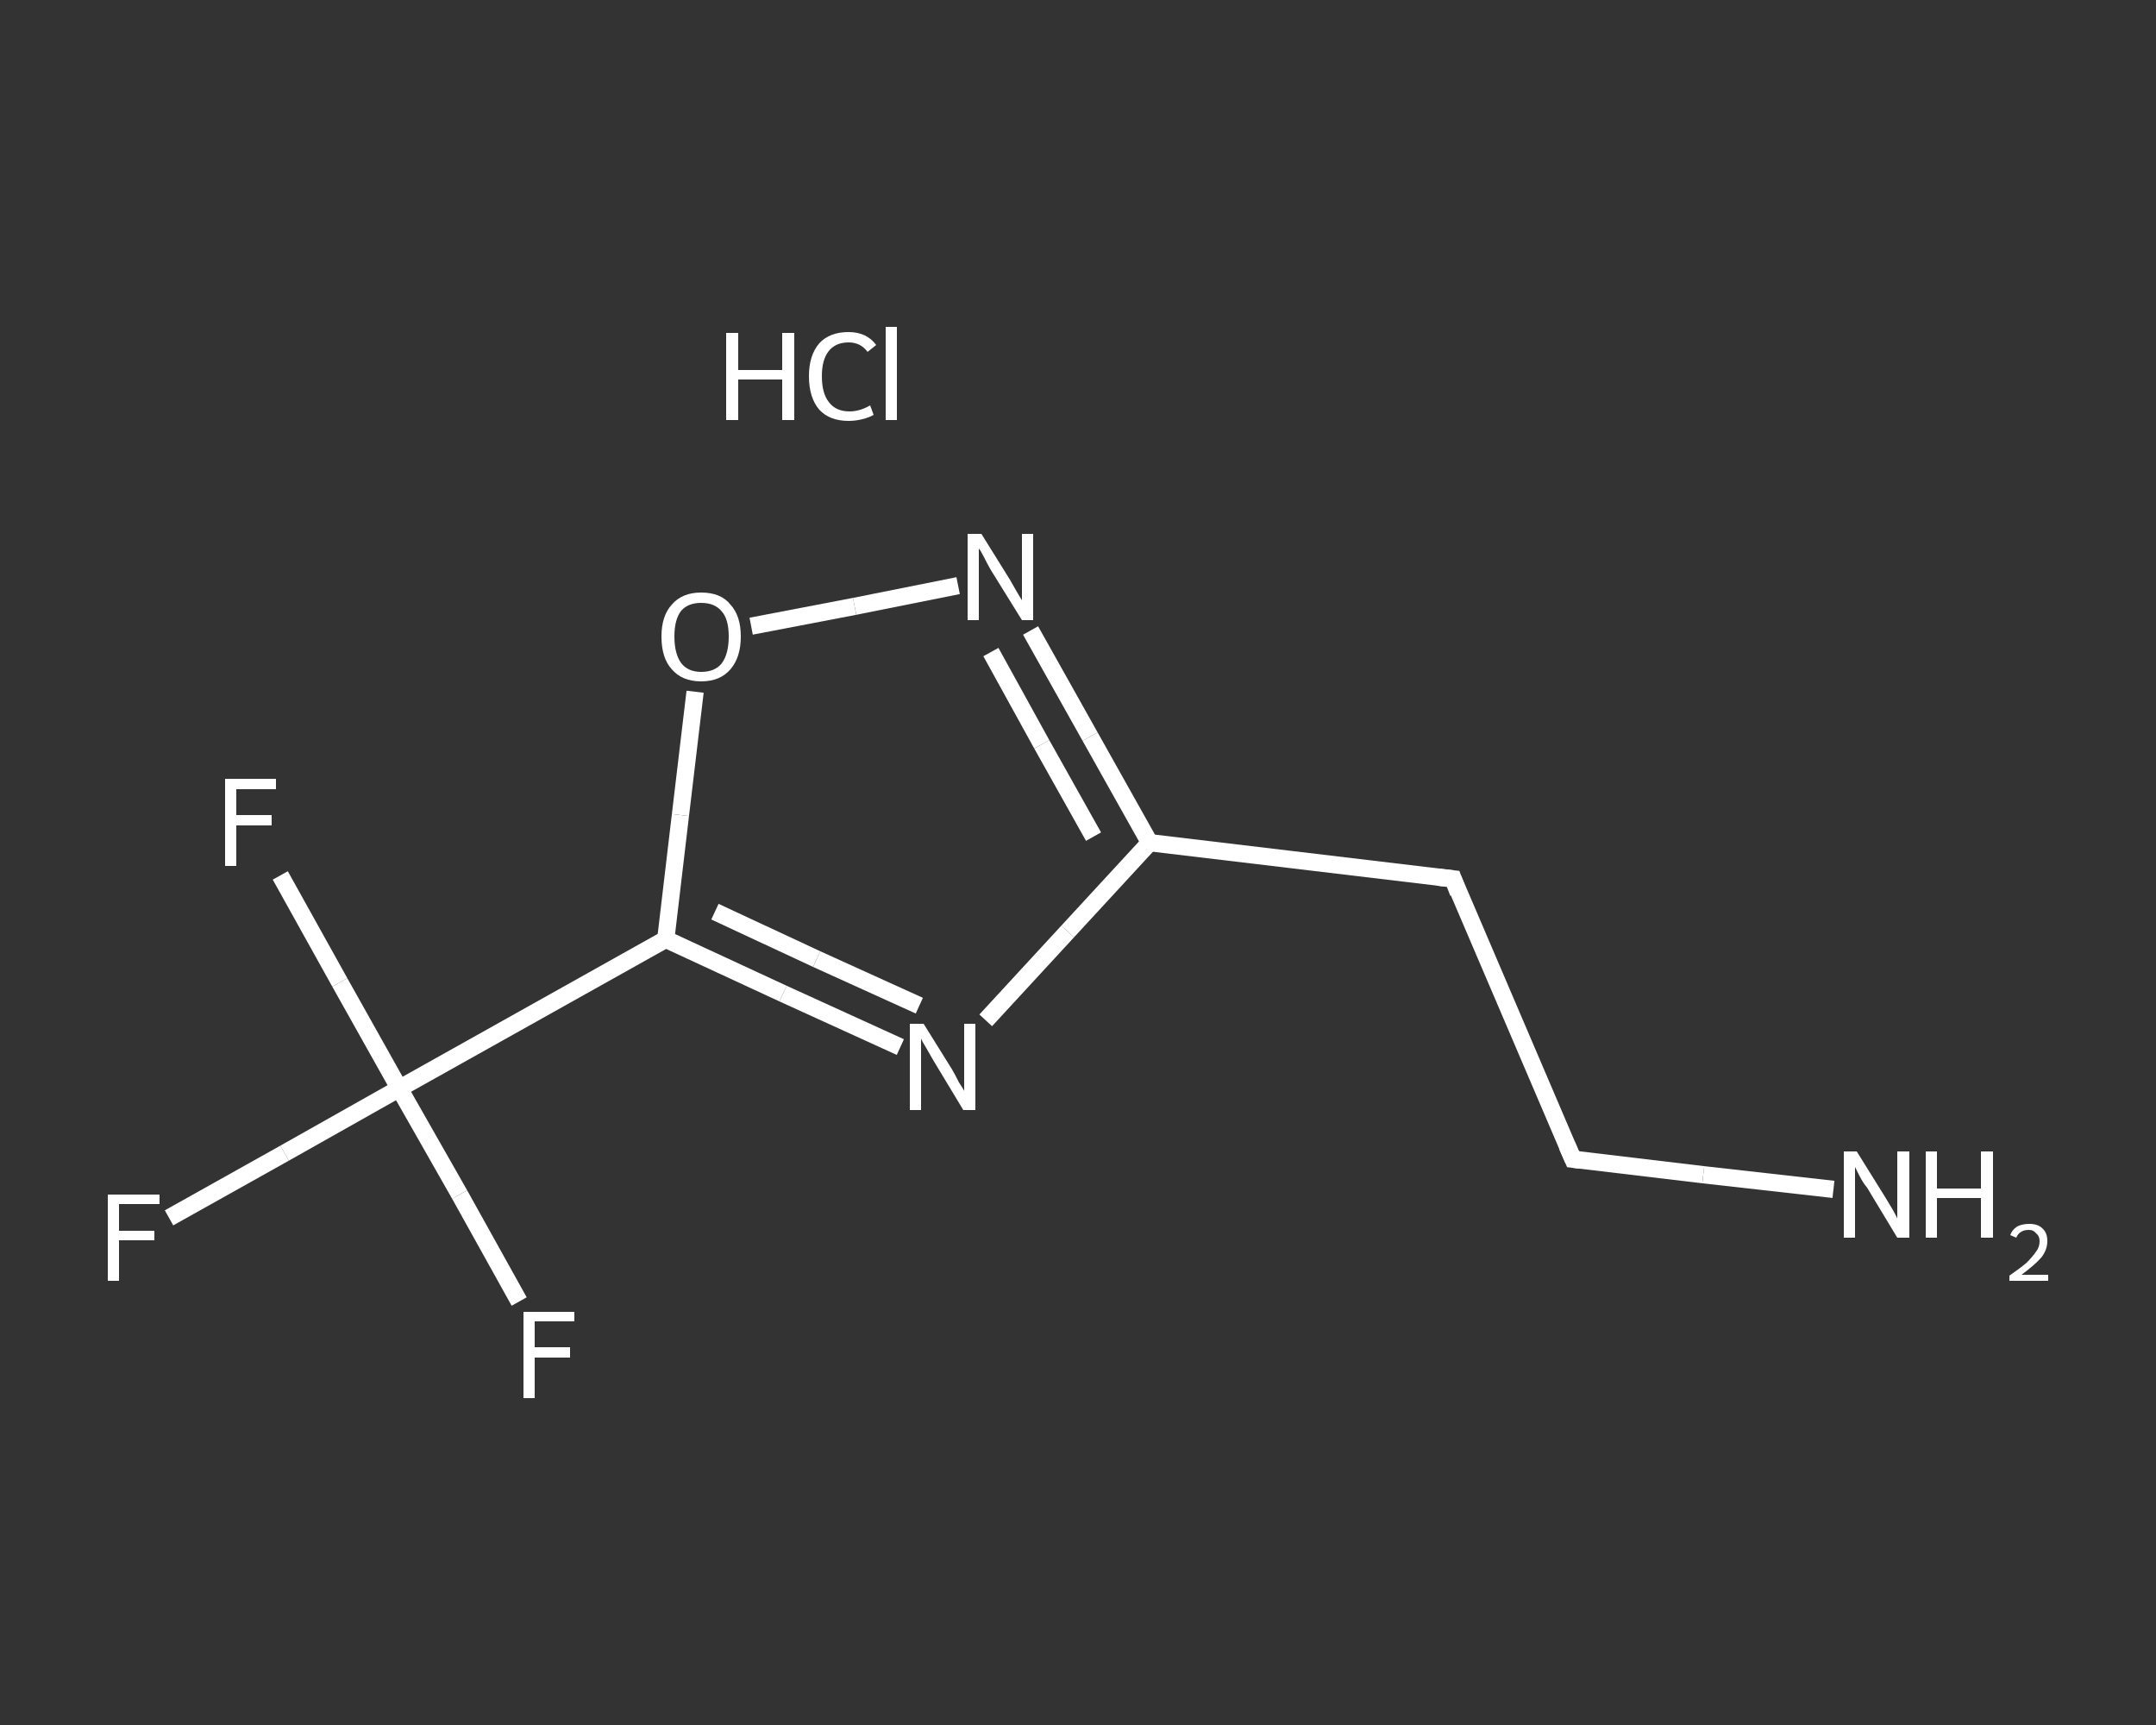 <?xml version='1.0' encoding='iso-8859-1'?>
<svg version='1.1' baseProfile='full'
              xmlns='http://www.w3.org/2000/svg'
                      xmlns:rdkit='http://www.rdkit.org/xml'
                      xmlns:xlink='http://www.w3.org/1999/xlink'
                  xml:space='preserve'
width='250px' height='200px' viewBox='0 0 250 200'>
<rect x="0" y="0" width="250" height="200" fill="#333333" stroke="none"/>
<!-- END OF HEADER -->
<rect style='opacity:1.0;fill:transparent;stroke:none' width='250.0' height='200.0' x='0.0' y='0.0'> </rect>
<path class='bond-0 atom-1 atom-2' d='M 212.6,137.9 L 197.5,136.2' style='fill:none;fill-rule:evenodd;stroke:#FFFFFF;stroke-width:2.0px;stroke-linecap:butt;stroke-linejoin:miter;stroke-opacity:1' />
<path class='bond-0 atom-1 atom-2' d='M 197.5,136.2 L 182.4,134.4' style='fill:none;fill-rule:evenodd;stroke:#FFFFFF;stroke-width:2.0px;stroke-linecap:butt;stroke-linejoin:miter;stroke-opacity:1' />
<path class='bond-1 atom-2 atom-3' d='M 182.4,134.4 L 168.5,101.9' style='fill:none;fill-rule:evenodd;stroke:#FFFFFF;stroke-width:2.0px;stroke-linecap:butt;stroke-linejoin:miter;stroke-opacity:1' />
<path class='bond-2 atom-3 atom-4' d='M 168.5,101.9 L 133.3,97.7' style='fill:none;fill-rule:evenodd;stroke:#FFFFFF;stroke-width:2.0px;stroke-linecap:butt;stroke-linejoin:miter;stroke-opacity:1' />
<path class='bond-3 atom-4 atom-5' d='M 133.3,97.7 L 126.4,85.4' style='fill:none;fill-rule:evenodd;stroke:#FFFFFF;stroke-width:2.0px;stroke-linecap:butt;stroke-linejoin:miter;stroke-opacity:1' />
<path class='bond-3 atom-4 atom-5' d='M 126.4,85.4 L 119.5,73.1' style='fill:none;fill-rule:evenodd;stroke:#FFFFFF;stroke-width:2.0px;stroke-linecap:butt;stroke-linejoin:miter;stroke-opacity:1' />
<path class='bond-3 atom-4 atom-5' d='M 126.8,97.0 L 120.8,86.3' style='fill:none;fill-rule:evenodd;stroke:#FFFFFF;stroke-width:2.0px;stroke-linecap:butt;stroke-linejoin:miter;stroke-opacity:1' />
<path class='bond-3 atom-4 atom-5' d='M 120.8,86.3 L 114.9,75.6' style='fill:none;fill-rule:evenodd;stroke:#FFFFFF;stroke-width:2.0px;stroke-linecap:butt;stroke-linejoin:miter;stroke-opacity:1' />
<path class='bond-4 atom-5 atom-6' d='M 111.1,67.9 L 99.1,70.3' style='fill:none;fill-rule:evenodd;stroke:#FFFFFF;stroke-width:2.0px;stroke-linecap:butt;stroke-linejoin:miter;stroke-opacity:1' />
<path class='bond-4 atom-5 atom-6' d='M 99.1,70.3 L 87.1,72.6' style='fill:none;fill-rule:evenodd;stroke:#FFFFFF;stroke-width:2.0px;stroke-linecap:butt;stroke-linejoin:miter;stroke-opacity:1' />
<path class='bond-5 atom-6 atom-7' d='M 80.6,80.2 L 78.9,94.5' style='fill:none;fill-rule:evenodd;stroke:#FFFFFF;stroke-width:2.0px;stroke-linecap:butt;stroke-linejoin:miter;stroke-opacity:1' />
<path class='bond-5 atom-6 atom-7' d='M 78.9,94.5 L 77.2,108.9' style='fill:none;fill-rule:evenodd;stroke:#FFFFFF;stroke-width:2.0px;stroke-linecap:butt;stroke-linejoin:miter;stroke-opacity:1' />
<path class='bond-6 atom-7 atom-8' d='M 77.2,108.9 L 46.3,126.2' style='fill:none;fill-rule:evenodd;stroke:#FFFFFF;stroke-width:2.0px;stroke-linecap:butt;stroke-linejoin:miter;stroke-opacity:1' />
<path class='bond-7 atom-8 atom-9' d='M 46.3,126.2 L 33.0,133.7' style='fill:none;fill-rule:evenodd;stroke:#FFFFFF;stroke-width:2.0px;stroke-linecap:butt;stroke-linejoin:miter;stroke-opacity:1' />
<path class='bond-7 atom-8 atom-9' d='M 33.0,133.7 L 19.6,141.2' style='fill:none;fill-rule:evenodd;stroke:#FFFFFF;stroke-width:2.0px;stroke-linecap:butt;stroke-linejoin:miter;stroke-opacity:1' />
<path class='bond-8 atom-8 atom-10' d='M 46.3,126.2 L 39.4,113.9' style='fill:none;fill-rule:evenodd;stroke:#FFFFFF;stroke-width:2.0px;stroke-linecap:butt;stroke-linejoin:miter;stroke-opacity:1' />
<path class='bond-8 atom-8 atom-10' d='M 39.4,113.9 L 32.5,101.5' style='fill:none;fill-rule:evenodd;stroke:#FFFFFF;stroke-width:2.0px;stroke-linecap:butt;stroke-linejoin:miter;stroke-opacity:1' />
<path class='bond-9 atom-8 atom-11' d='M 46.3,126.2 L 53.3,138.5' style='fill:none;fill-rule:evenodd;stroke:#FFFFFF;stroke-width:2.0px;stroke-linecap:butt;stroke-linejoin:miter;stroke-opacity:1' />
<path class='bond-9 atom-8 atom-11' d='M 53.3,138.5 L 60.2,150.9' style='fill:none;fill-rule:evenodd;stroke:#FFFFFF;stroke-width:2.0px;stroke-linecap:butt;stroke-linejoin:miter;stroke-opacity:1' />
<path class='bond-10 atom-7 atom-12' d='M 77.2,108.9 L 90.8,115.2' style='fill:none;fill-rule:evenodd;stroke:#FFFFFF;stroke-width:2.0px;stroke-linecap:butt;stroke-linejoin:miter;stroke-opacity:1' />
<path class='bond-10 atom-7 atom-12' d='M 90.8,115.2 L 104.4,121.4' style='fill:none;fill-rule:evenodd;stroke:#FFFFFF;stroke-width:2.0px;stroke-linecap:butt;stroke-linejoin:miter;stroke-opacity:1' />
<path class='bond-10 atom-7 atom-12' d='M 82.9,105.7 L 94.7,111.2' style='fill:none;fill-rule:evenodd;stroke:#FFFFFF;stroke-width:2.0px;stroke-linecap:butt;stroke-linejoin:miter;stroke-opacity:1' />
<path class='bond-10 atom-7 atom-12' d='M 94.7,111.2 L 106.6,116.6' style='fill:none;fill-rule:evenodd;stroke:#FFFFFF;stroke-width:2.0px;stroke-linecap:butt;stroke-linejoin:miter;stroke-opacity:1' />
<path class='bond-11 atom-12 atom-4' d='M 114.3,118.3 L 123.8,108.0' style='fill:none;fill-rule:evenodd;stroke:#FFFFFF;stroke-width:2.0px;stroke-linecap:butt;stroke-linejoin:miter;stroke-opacity:1' />
<path class='bond-11 atom-12 atom-4' d='M 123.8,108.0 L 133.3,97.7' style='fill:none;fill-rule:evenodd;stroke:#FFFFFF;stroke-width:2.0px;stroke-linecap:butt;stroke-linejoin:miter;stroke-opacity:1' />
<path d='M 183.2,134.5 L 182.4,134.4 L 181.7,132.8' style='fill:none;stroke:#FFFFFF;stroke-width:2.0px;stroke-linecap:butt;stroke-linejoin:miter;stroke-opacity:1;' />
<path d='M 169.1,103.5 L 168.5,101.9 L 166.7,101.7' style='fill:none;stroke:#FFFFFF;stroke-width:2.0px;stroke-linecap:butt;stroke-linejoin:miter;stroke-opacity:1;' />
<path class='atom-0' d='M 84.2 38.6
L 85.6 38.6
L 85.6 42.9
L 90.7 42.9
L 90.7 38.6
L 92.1 38.6
L 92.1 48.7
L 90.7 48.7
L 90.7 44.0
L 85.6 44.0
L 85.6 48.7
L 84.2 48.7
L 84.2 38.6
' fill='#FFFFFF'/>
<path class='atom-0' d='M 93.8 43.6
Q 93.8 41.2, 95.0 39.8
Q 96.2 38.5, 98.4 38.5
Q 100.5 38.5, 101.6 40.0
L 100.6 40.8
Q 99.8 39.7, 98.4 39.7
Q 96.9 39.7, 96.1 40.7
Q 95.3 41.7, 95.3 43.6
Q 95.3 45.6, 96.1 46.6
Q 96.9 47.7, 98.5 47.7
Q 99.7 47.7, 100.9 47.0
L 101.3 48.1
Q 100.8 48.4, 100.0 48.6
Q 99.2 48.8, 98.4 48.8
Q 96.2 48.8, 95.0 47.5
Q 93.8 46.1, 93.8 43.6
' fill='#FFFFFF'/>
<path class='atom-0' d='M 102.7 37.9
L 104.0 37.9
L 104.0 48.7
L 102.7 48.7
L 102.7 37.9
' fill='#FFFFFF'/>
<path class='atom-1' d='M 215.3 133.5
L 218.6 138.8
Q 218.9 139.3, 219.5 140.3
Q 220.0 141.2, 220.0 141.3
L 220.0 133.5
L 221.4 133.5
L 221.4 143.5
L 220.0 143.5
L 216.5 137.7
Q 216.0 137.1, 215.6 136.3
Q 215.2 135.5, 215.1 135.3
L 215.1 143.5
L 213.8 143.5
L 213.8 133.5
L 215.3 133.5
' fill='#FFFFFF'/>
<path class='atom-1' d='M 223.3 133.5
L 224.6 133.5
L 224.6 137.8
L 229.7 137.8
L 229.7 133.5
L 231.1 133.5
L 231.1 143.5
L 229.7 143.5
L 229.7 138.9
L 224.6 138.9
L 224.6 143.5
L 223.3 143.5
L 223.3 133.5
' fill='#FFFFFF'/>
<path class='atom-1' d='M 233.1 143.2
Q 233.3 142.6, 233.9 142.2
Q 234.5 141.9, 235.3 141.9
Q 236.3 141.9, 236.8 142.4
Q 237.4 142.9, 237.4 143.9
Q 237.4 144.9, 236.7 145.8
Q 235.9 146.7, 234.4 147.8
L 237.5 147.8
L 237.5 148.5
L 233.0 148.5
L 233.0 147.9
Q 234.3 147.0, 235.0 146.4
Q 235.7 145.7, 236.1 145.1
Q 236.5 144.6, 236.5 143.9
Q 236.5 143.3, 236.1 143.0
Q 235.8 142.6, 235.3 142.6
Q 234.7 142.6, 234.4 142.8
Q 234.0 143.0, 233.8 143.5
L 233.1 143.2
' fill='#FFFFFF'/>
<path class='atom-5' d='M 113.8 61.9
L 117.1 67.2
Q 117.4 67.7, 117.9 68.6
Q 118.5 69.6, 118.5 69.6
L 118.5 61.9
L 119.8 61.9
L 119.8 71.9
L 118.5 71.9
L 114.9 66.1
Q 114.5 65.4, 114.1 64.6
Q 113.7 63.8, 113.5 63.6
L 113.5 71.9
L 112.2 71.9
L 112.2 61.9
L 113.8 61.9
' fill='#FFFFFF'/>
<path class='atom-6' d='M 76.7 73.8
Q 76.7 71.4, 77.9 70.1
Q 79.1 68.7, 81.3 68.7
Q 83.6 68.7, 84.7 70.1
Q 85.9 71.4, 85.9 73.8
Q 85.9 76.2, 84.7 77.6
Q 83.5 79.0, 81.3 79.0
Q 79.1 79.0, 77.9 77.6
Q 76.7 76.3, 76.7 73.8
M 81.3 77.9
Q 82.9 77.9, 83.7 76.9
Q 84.5 75.8, 84.5 73.8
Q 84.5 71.8, 83.7 70.9
Q 82.9 69.9, 81.3 69.9
Q 79.8 69.9, 79.0 70.8
Q 78.2 71.8, 78.2 73.8
Q 78.2 75.8, 79.0 76.9
Q 79.8 77.9, 81.3 77.9
' fill='#FFFFFF'/>
<path class='atom-9' d='M 12.5 138.5
L 18.5 138.5
L 18.5 139.6
L 13.8 139.6
L 13.8 142.7
L 17.9 142.7
L 17.9 143.8
L 13.8 143.8
L 13.8 148.5
L 12.5 148.5
L 12.5 138.5
' fill='#FFFFFF'/>
<path class='atom-10' d='M 26.1 90.3
L 32.0 90.3
L 32.0 91.5
L 27.4 91.5
L 27.4 94.5
L 31.5 94.5
L 31.5 95.7
L 27.4 95.7
L 27.4 100.4
L 26.1 100.4
L 26.1 90.3
' fill='#FFFFFF'/>
<path class='atom-11' d='M 60.7 152.1
L 66.6 152.1
L 66.6 153.2
L 62.0 153.2
L 62.0 156.2
L 66.1 156.2
L 66.1 157.4
L 62.0 157.4
L 62.0 162.1
L 60.7 162.1
L 60.7 152.1
' fill='#FFFFFF'/>
<path class='atom-12' d='M 107.1 118.7
L 110.4 124.0
Q 110.7 124.5, 111.2 125.5
Q 111.8 126.4, 111.8 126.5
L 111.8 118.7
L 113.1 118.7
L 113.1 128.7
L 111.7 128.7
L 108.2 122.9
Q 107.8 122.2, 107.4 121.5
Q 106.9 120.7, 106.8 120.4
L 106.8 128.7
L 105.5 128.7
L 105.5 118.7
L 107.1 118.7
' fill='#FFFFFF'/>
</svg>
